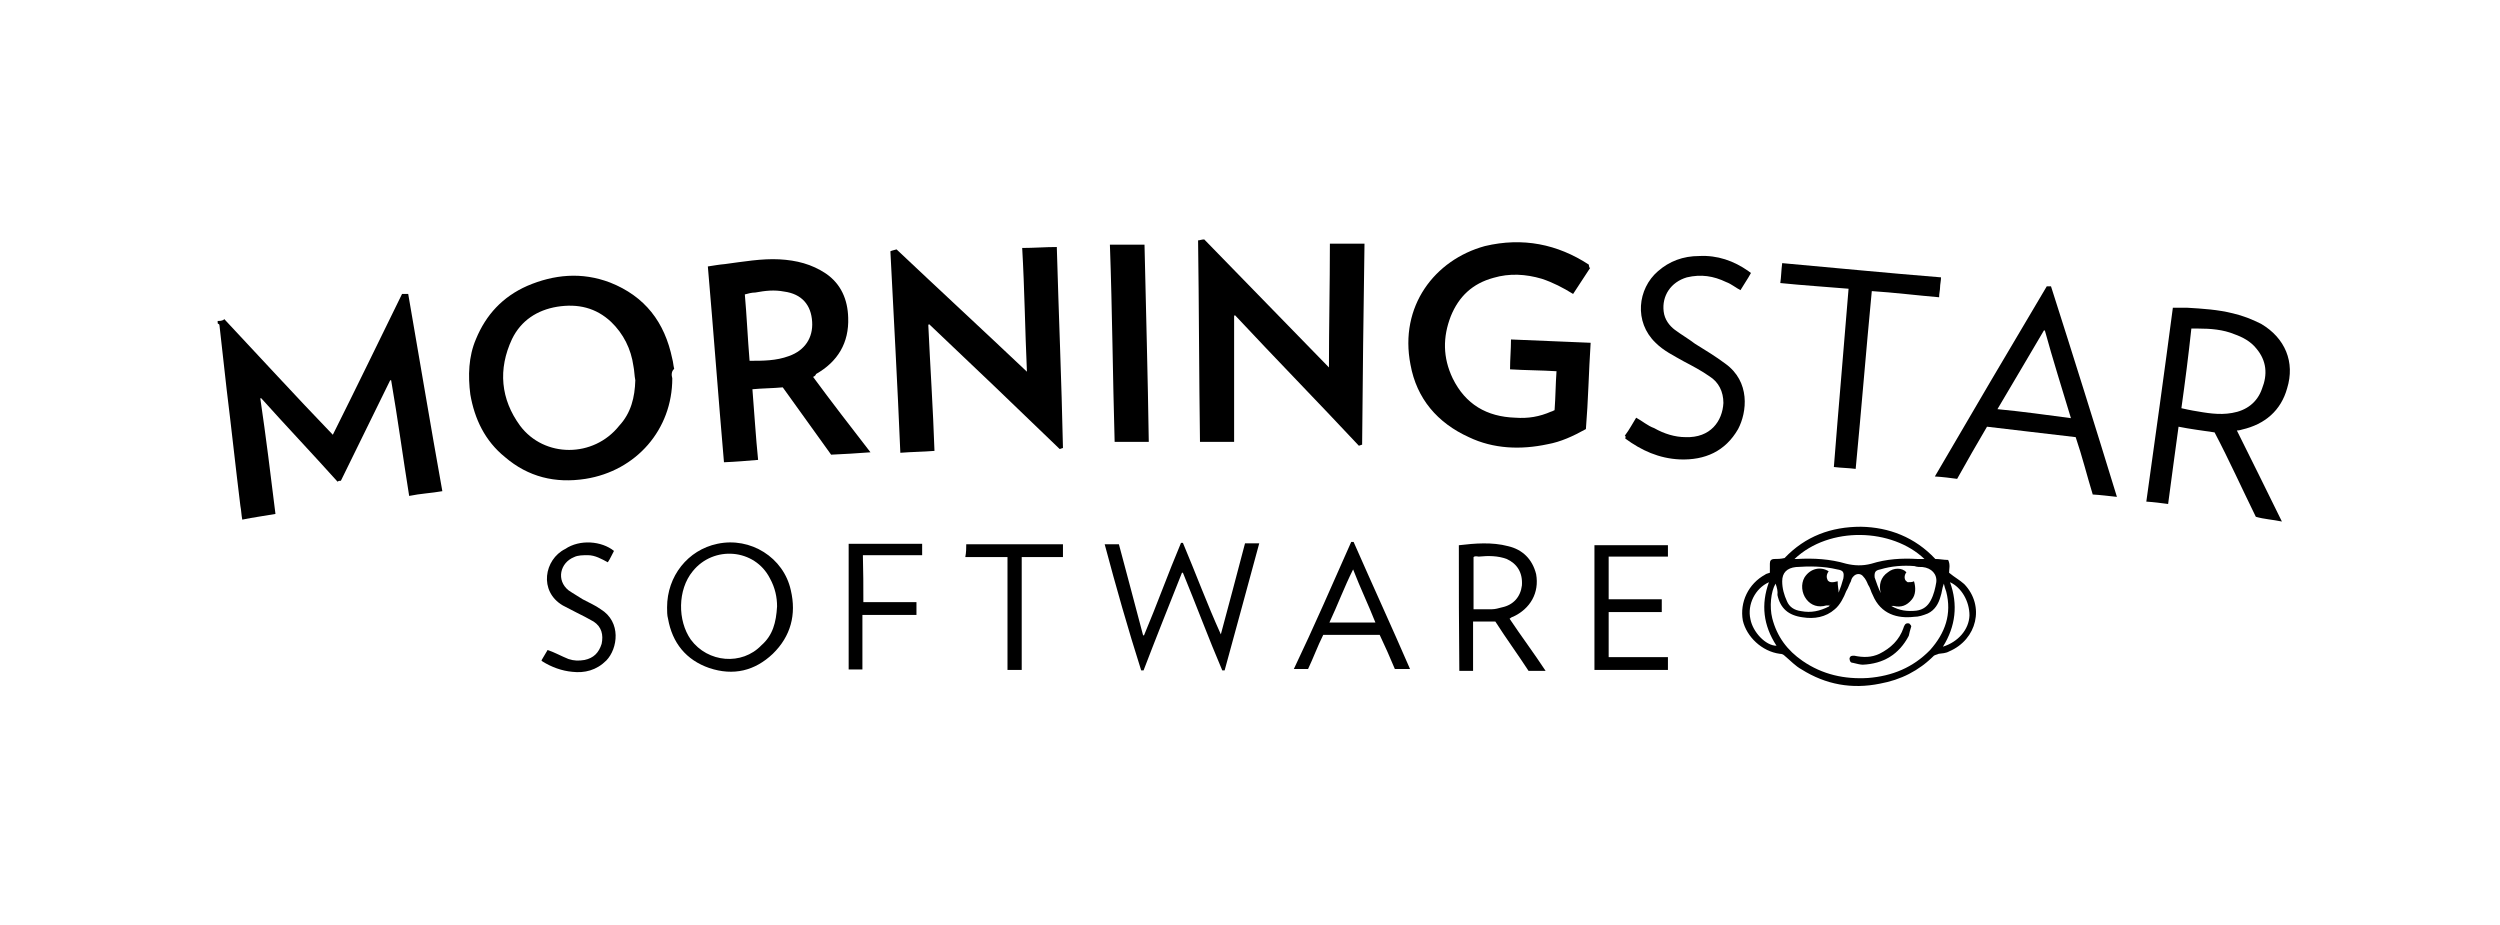 <?xml version="1.0" encoding="utf-8"?>
<!-- Generator: Adobe Illustrator 25.4.1, SVG Export Plug-In . SVG Version: 6.00 Build 0)  -->
<svg version="1.1" id="Layer_1" xmlns="http://www.w3.org/2000/svg" xmlns:xlink="http://www.w3.org/1999/xlink" x="0px" y="0px"
	 viewBox="0 0 527.3 195.1" style="enable-background:new 0 0 527.3 195.1;" xml:space="preserve">
<style type="text/css">
	.st0{fill:#218BCB;}
	.st1{fill:#313132;}
	.st2{fill:#50B536;}
	.st3{fill:#F7931E;}
	.st4{fill:#323E48;}
	.st5{fill:url(#SVGID_1_);}
	.st6{fill:url(#SVGID_00000150786529964004605220000016212776413351100042_);}
	.st7{fill:url(#SVGID_00000068664440474799681790000016952860167724774050_);}
	.st8{fill:#B40020;}
	.st9{fill:#485458;}
	.st10{fill:#007DC1;}
	.st11{fill:#7AC843;}
	.st12{fill:#333333;}
	.st13{fill:#00BEF2;}
	.st14{fill:#FFFFFF;stroke:#FFFFFF;stroke-width:0.25;stroke-linecap:round;stroke-linejoin:round;stroke-miterlimit:26.499;}
	.st15{enable-background:new    ;}
	.st16{fill-rule:evenodd;clip-rule:evenodd;fill:#EF3934;}
	.st17{fill-rule:evenodd;clip-rule:evenodd;fill:#282C36;}
	.st18{fill:#380040;}
	.st19{fill:#390141;}
	.st20{fill:#380140;}
	.st21{fill:#390241;}
	.st22{fill:#D71468;}
	.st23{fill:#3A0342;}
	.st24{fill:#FF6E41;}
	.st25{fill:#171246;}
	.st26{fill:#26DB8E;}
	.st27{fill:#492E6A;}
	.st28{fill:#232A30;}
	.st29{fill:#242B31;}
	.st30{fill:#422564;}
	.st31{fill:#FEFEFE;}
	.st32{fill:#8B799B;}
	.st33{fill:#D3CDD9;}
	.st34{fill:#392562;}
	.st35{fill-rule:evenodd;clip-rule:evenodd;fill:#00518E;}
	.st36{fill:#282A29;}
	.st37{fill:none;stroke:#EB0D8C;stroke-width:7.373;stroke-miterlimit:10;}
	.st38{fill:#1EA6CB;}
	.st39{fill:#00465F;}
	.st40{fill:url(#SVGID_00000143576829774632819240000015486708963080179119_);}
	.st41{fill:#00AB9F;}
	.st42{fill:#FDFEFE;}
	.st43{fill:#9BDED9;}
	.st44{fill:#5AC5CB;}
	.st45{fill:#00927D;}
	.st46{fill:#C80F2D;}
	.st47{clip-path:url(#SVGID_00000135681910066526348890000004742340051340180904_);fill:#2D91CB;}
	.st48{clip-path:url(#SVGID_00000027600332469421134010000014505892768689723012_);fill:#2D91CB;}
	.st49{clip-path:url(#SVGID_00000012441180333448855940000003116243552763941778_);fill:#2D91CB;}
	.st50{clip-path:url(#SVGID_00000121274089197679276690000012689682331294609838_);fill:#2D91CB;}
	.st51{clip-path:url(#SVGID_00000065058200569497323580000010626495717958576282_);fill:#2D91CB;}
	.st52{clip-path:url(#SVGID_00000049221071656720588920000013182600704628329108_);fill:#2D91CB;}
	.st53{clip-path:url(#SVGID_00000104707622512907263510000002306930893188311443_);fill:#2D91CB;}
	.st54{clip-path:url(#SVGID_00000065765615883211452490000008436862257957899966_);fill:#2D91CB;}
	.st55{fill:#3777BC;}
	.st56{fill:url(#SVGID_00000045587893039623811960000011195248603979012269_);}
	.st57{fill:url(#SVGID_00000114059093845143746600000000308288982736625796_);}
	.st58{opacity:0.8;}
	.st59{fill:#F58220;}
	.st60{fill:#F89848;}
	.st61{fill:#F2561E;}
	.st62{fill:#46505B;}
	.st63{fill:#69727D;}
	.st64{fill:#032373;}
	.st65{fill:#053FD1;}
	.st66{fill:#1AC9BA;}
	.st67{fill:#8D0909;}
	.st68{fill:#1E1E1E;}
	.st69{fill:#858585;}
	.st70{fill:#969696;}
	.st71{fill:#EC145B;}
	.st72{fill:#EDAD1F;}
	.st73{fill:#A9B438;}
	.st74{fill:#A5DBD8;}
	.st75{fill:#686C74;}
	.st76{fill:#FCFCFC;}
	.st77{fill:#F16F21;}
	.st78{fill:#F16F22;}
	.st79{fill:#343434;}
	.st80{fill-rule:evenodd;clip-rule:evenodd;fill:#172023;}
	.st81{fill-rule:evenodd;clip-rule:evenodd;fill:#04C28A;}
	.st82{fill:#04C28A;}
	.st83{fill:#FDFDFD;}
	.st84{fill:#65BA44;}
	.st85{fill:#65BB45;}
	.st86{fill:#0A3955;}
	.st87{fill:#4E4E4E;}
	.st88{fill:url(#SVGID_00000055686125678345420700000007307684437105952138_);}
	.st89{fill:#D9D9D9;}
	.st90{fill:#B1B1B1;}
	.st91{fill:url(#SVGID_00000176004609756246272100000015280280292639159689_);}
	.st92{fill:url(#SVGID_00000164500747996584749350000005357039895462120857_);}
	.st93{fill-rule:evenodd;clip-rule:evenodd;fill:#4D4E5A;}
	.st94{fill-rule:evenodd;clip-rule:evenodd;fill:#139BD7;}
	.st95{fill:#0E2555;}
	.st96{fill:#293E68;}
	.st97{fill:#4F5E83;}
	.st98{fill:#0D2555;}
	.st99{fill:#0E2556;}
	.st100{fill:#0E2656;}
	.st101{fill:#3A9BF0;}
	.st102{fill:#399BF0;}
	.st103{fill:#354871;}
	.st104{fill:#80BC00;}
	.st105{fill:#155085;}
	.st106{fill:#3B9DFF;}
	.st107{fill:#10275B;}
	.st108{fill-rule:evenodd;clip-rule:evenodd;fill:#FF9B00;}
	.st109{fill:#262637;}
	.st110{clip-path:url(#SVGID_00000125601190462557502050000014262659080262813106_);}
	.st111{clip-path:url(#SVGID_00000029040996447407797300000009973288956865009819_);}
	.st112{clip-path:url(#SVGID_00000180362663816105461340000014641128516598747041_);}
	.st113{fill:#0066FF;enable-background:new    ;}
	.st114{fill:#66FF02;enable-background:new    ;}
	.st115{fill:#FF9900;enable-background:new    ;}
	.st116{fill:#FE0000;enable-background:new    ;}
	.st117{fill:#005B9E;}
	.st118{fill:#EE145F;enable-background:new    ;}
	.st119{fill:#005B9E;enable-background:new    ;}
	.st120{fill:#83C94B;enable-background:new    ;}
	.st121{fill:#023A54;}
	.st122{fill:#04A7C0;}
	.st123{fill:#9DABAF;}
	.st124{fill:#4169AA;}
	.st125{fill:#304E7D;}
	.st126{fill:#484848;}
	.st127{fill:#0090CB;enable-background:new    ;}
	.st128{fill:#484848;enable-background:new    ;}
	.st129{fill:#1E5D79;}
	.st130{fill:none;}
	.st131{fill:#2B9FD6;enable-background:new    ;}
	.st132{fill:#89C538;enable-background:new    ;}
	.st133{fill:#1E5D79;enable-background:new    ;}
	.st134{fill:#244C64;enable-background:new    ;}
	.st135{fill:#38A1D1;}
	.st136{fill:#0095FF;enable-background:new    ;}
	.st137{fill:#0095FF;}
	.st138{fill:#FFFFFF;}
	.st139{fill:#F68F39;enable-background:new    ;}
	.st140{fill:#662770;enable-background:new    ;}
	.st141{fill:#FF6600;enable-background:new    ;}
	.st142{fill:#662770;}
	.st143{fill:#FF6600;}
</style>
<g id="M1QER0_1_">
	<g>
		<g>
			<path d="M45.9,67.7c0.4,0,0.7,0,1.2-0.2c0,0,0,0,0.2-0.2c7.6,8.1,15.1,16.3,22.9,24.4C75.1,81.9,79.9,72,84.8,62
				c0.4,0,0.7,0,1.3,0c2.4,13.8,4.7,27.7,7.2,41.6c-2.2,0.4-4.6,0.5-7,1c-1.3-8.1-2.4-16.3-3.8-24.4h-0.2c-3.4,7-7,14.2-10.4,21.2
				c-0.2,0-0.5,0-0.7,0.2C65.9,95.7,60.4,89.9,55.1,84h-0.2c1.2,8.1,2.2,16.3,3.2,24.4c-2.2,0.4-4.6,0.7-7,1.2
				c-0.2-1-0.2-1.9-0.4-2.9c-1-8.1-1.9-16.5-2.9-24.6c-0.5-4.6-1-8.9-1.5-13.4c0-0.2,0-0.2-0.2-0.4C45.9,68.4,45.9,68.1,45.9,67.7z"
				/>
			<path d="M141.8,79.8c0,10.8-7.6,19.5-18.3,21.2c-6.4,1-12.1-0.4-17-4.6c-4.2-3.4-6.4-8-7.3-13.2c-0.5-3.9-0.4-8,1.2-11.7
				c2.1-5.1,5.6-8.9,10.8-11.2c5.6-2.4,11.5-3,17.5-0.7c7.3,2.9,11.5,8.3,13.1,16.1c0.2,0.7,0.2,1.3,0.4,2.1
				C141.6,78.3,141.6,79.1,141.8,79.8z M134,80.2c-0.2-1-0.2-2.1-0.4-3c-0.5-3.6-2.1-6.8-4.7-9.3c-3.2-3-7-3.9-11.4-3.2
				c-4.2,0.7-7.6,2.9-9.5,6.8c-3,6.4-2.4,12.7,1.7,18.3c5.1,6.8,15.5,6.8,20.9,0C133.1,87.1,133.9,83.8,134,80.2z"/>
			<path d="M252.7,50.7c0.4,0,0.7-0.2,1.3-0.2c8.7,8.9,17.5,18,26.3,27c0-8.7,0.2-17.5,0.2-26.1c2.4,0,4.9,0,7.3,0
				c-0.2,14.2-0.4,28.2-0.5,42.4c-0.2,0-0.5,0.2-0.7,0.2c-8.7-9.3-17.5-18.3-26.1-27.5c0,0-0.2,0-0.2,0.2c0,8.9,0,17.6,0,26.5
				c-2.2,0-4.7,0-7.2,0C252.9,78.9,252.9,64.9,252.7,50.7z"/>
			<path d="M187.8,53c0.4-0.2,0.7-0.2,1.3-0.4c9,8.5,18.2,17,27.5,25.8c-0.4-8.7-0.5-17.5-1-26.1c2.4,0,4.9-0.2,7.3-0.2
				c0.4,14.2,1,28.2,1.3,42.4c-0.2,0-0.5,0.2-0.7,0.2c-9-8.7-18.3-17.6-27.5-26.3c0,0-0.2,0-0.2,0.2c0.4,8.7,1,17.6,1.3,26.5
				c-2.4,0.2-4.7,0.2-7.2,0.4C189.3,81,188.5,66.9,187.8,53z"/>
			<path d="M335.4,56.5c-1.2,1.9-2.4,3.6-3.6,5.5c-2.1-1.3-4.2-2.4-6.6-3.2c-3.4-1-6.8-1.2-10.2-0.2c-4.4,1.2-7.3,3.9-9,8.1
				c-1.7,4.4-1.7,8.7,0.4,13.1c2.7,5.5,7.2,8.1,13.2,8.3c2.7,0.2,5.1-0.2,7.6-1.3c0.2,0,0.4-0.2,0.5-0.2c0,0,0.2,0,0.2-0.2
				c0.2-2.7,0.2-5.3,0.4-8.1c-3.2-0.2-6.6-0.2-9.8-0.4c0-2.1,0.2-4.2,0.2-6.3c5.6,0.2,11.2,0.5,16.8,0.7c-0.4,6.1-0.5,12.1-1,18.2
				c-2.7,1.5-5.3,2.7-8.1,3.2c-5.6,1.2-11.4,1-16.6-1.5c-6.6-3-11-8.1-12.3-15.3c-2.4-12.3,5.1-22.1,15.7-25
				c8-1.9,15.3-0.4,21.9,3.9C335.2,56.4,335.2,56.5,335.4,56.5z"/>
			<path d="M171.5,79.5c3.9,5.3,8,10.6,12.1,15.9c-2.9,0.2-5.6,0.4-8.3,0.5c-3.4-4.7-6.8-9.5-10.2-14.2c-2.1,0.2-4.4,0.2-6.4,0.4
				c0.4,4.9,0.7,10,1.2,14.9c-2.4,0.2-4.7,0.4-7.2,0.5c-1.2-13.8-2.2-27.5-3.4-41.3c1.3-0.2,2.4-0.4,3.6-0.5c3.8-0.5,7.8-1.2,11.5-1
				c3.6,0.2,6.8,1,9.8,3c3.2,2.2,4.6,5.5,4.7,9.3c0.2,5.3-2.2,9.3-6.8,11.9C172.1,79.1,171.9,79.3,171.5,79.5
				C171.7,79.3,171.7,79.3,171.5,79.5z M158.1,76.1c2.9,0,5.6,0,8.3-1c3.4-1.2,5.1-3.9,4.9-7.2c-0.2-3.6-2.2-5.9-5.9-6.4
				c-2.1-0.4-3.9-0.2-6.1,0.2c-0.7,0-1.5,0.2-2.2,0.4C157.5,66.6,157.7,71.3,158.1,76.1z"/>
			<path d="M471.8,90.8c3.2,6.4,6.3,12.7,9.5,19.2c-1.9-0.4-3.8-0.5-5.5-1c-2.9-5.9-5.6-11.9-8.7-17.8c-2.7-0.4-5.1-0.7-7.6-1.2
				c-0.7,5.3-1.5,10.8-2.2,16.3c-1.5-0.2-3-0.4-4.6-0.5c1.9-13.6,3.8-27.2,5.6-40.9c1,0,1.9,0,2.9,0c3.4,0.2,6.6,0.4,9.8,1.2
				c2.1,0.5,3.9,1.2,5.9,2.2c5.1,3,7.2,8.1,5.5,13.6c-1.3,4.7-4.7,7.6-9.5,8.7C472.8,90.6,472.4,90.8,471.8,90.8z M460.1,86.1
				c1,0.2,1.7,0.4,2.4,0.5c2.9,0.5,5.5,1,8.3,0.5c3-0.5,5.3-2.2,6.3-5.1c1.2-3,1-5.9-1.2-8.5c-1.2-1.5-2.9-2.4-4.6-3
				c-2.4-1-5.1-1.2-7.6-1.2c-0.4,0-1,0-1.5,0C461.6,74.9,460.9,80.4,460.1,86.1z"/>
			<path d="M408.2,117.9c1,0,1.7,0.2,2.7,0.2c0.5,1,0.2,1.9,0.2,2.7c1.2,1,2.2,1.5,3.2,2.4c4.4,4.6,2.7,11.7-3.2,14.2
				c-0.7,0.4-1.5,0.4-2.2,0.5c-0.4,0.2-0.7,0.2-1,0.4c-3.2,3.2-7,5.1-11.4,5.9c-5.9,1.2-11.4,0.2-16.5-3c-1.3-0.7-2.4-1.9-3.6-2.9
				c-0.2-0.2-0.5-0.4-1-0.4c-3.8-0.5-7-3.6-7.8-7c-0.7-3.9,1.2-7.8,4.7-9.7c0.2-0.2,0.5-0.2,1-0.4c0-0.5,0-1.3,0-1.9s0.2-1,1-1
				c0.5,0,1.3,0,2.1-0.2c4.4-4.6,9.8-6.6,16.1-6.6C398.4,111.2,403.9,113.3,408.2,117.9z M385.9,127.5
				C386.1,127.5,386.1,127.3,385.9,127.5C386.1,127.5,386.1,127.5,385.9,127.5c0,0,0,0.2-0.2,0.2s-0.4,0-0.5,0
				c-1.7,0.5-3.2,0-4.2-1.3s-1.2-3.2-0.4-4.6c1.2-1.9,3.4-2.4,5.1-1.3c-0.5,0.7-0.5,1.3-0.2,1.9c0.4,0.5,1,0.5,2.1,0.2
				c0,1,0.2,1.7,0.2,2.4c0.4-1,0.7-1.9,1-3c0.2-1.3,0-1.7-1.3-1.9c-2.9-0.7-5.9-0.7-8.7-0.5c-1.9,0.2-2.9,1.2-2.9,3
				c0,1.5,0.4,2.9,1,4.2c0.5,1.2,1.5,1.9,3,2.1c2.1,0.4,3.9,0,5.9-1C385.9,127.5,385.9,127.5,385.9,127.5z M396.7,125.1v0.2l0,0
				V125.1c-0.5-1.7,0-3.4,1.5-4.4c1.2-1,3-1,3.9,0c-0.4,0.5-0.5,1.2-0.2,1.7c0.2,0.2,0.4,0.4,0.5,0.4c0.4,0,1,0,1.3-0.2
				c0.4,1.3,0.4,2.9-0.5,3.9c-1,1.2-2.2,1.7-3.8,1.3c-0.2,0-0.4,0-0.5,0l0,0l0,0c1.7,1,3.4,1.2,5.3,1c1.5-0.2,2.4-1,3-2.1
				c0.7-1.3,1-2.7,1.2-3.9c0.2-1.7-1-3-2.9-3.2c-0.5,0-1.2,0-1.7-0.2c-2.4-0.2-4.9,0-7.2,0.7c-1,0.2-1.3,0.5-1.2,1.7
				C395.8,123,396.2,124.1,396.7,125.1C396.5,124.8,396.7,125.1,396.7,125.1z M374.5,123.1c-1,1.7-1.3,4.9-0.7,7.3
				c1,3.9,3.2,6.8,6.4,9c4.2,2.9,8.9,3.9,13.8,3.6c5.1-0.4,9.5-2.2,13.1-5.9c3.2-3.6,4.6-7.6,3.4-12.3c-0.2-0.5-0.4-1.2-0.5-1.7
				c-0.4,1-0.4,1.9-0.7,2.7c-0.4,1.5-1.2,2.9-2.7,3.6c-1,0.4-1.9,0.7-2.9,0.7c-3.4,0.4-7-0.5-8.7-4.6c-0.4-0.7-0.5-1.5-1-2.2
				c-0.2-0.5-0.5-1.2-1-1.7c-0.5-0.7-1.5-0.7-2.1,0c-0.2,0.2-0.4,0.5-0.5,1c-0.4,0.7-0.5,1.3-1,2.1c-0.5,1.3-1.3,2.9-2.4,3.8
				c-1.9,1.7-4.4,2.1-6.8,1.7c-3-0.4-4.7-1.9-5.3-4.7C375,124.7,374.8,123.9,374.5,123.1z M378.5,117.9c0.2,0,0.4,0,0.5,0
				c3.6-0.2,7,0,10.4,1c1.7,0.4,3.4,0.5,5.3,0c3.2-1,6.4-1.2,9.7-1c0.4,0,1,0,1.5,0C399.1,111.4,385.9,110.9,378.5,117.9z
				 M411.3,122.8c1.7,4.7,1.2,9.3-1.5,13.6c3.2-1,5.5-3.6,5.6-6.6C415.4,126.8,413.7,123.9,411.3,122.8z M373.1,122.8
				c-2.9,1.3-4.6,4.7-3.9,7.8c0.5,2.7,3.2,5.6,5.5,5.6C371.9,131.9,371.4,127.5,373.1,122.8z"/>
			<path d="M446.5,104.8c-1.9-0.2-3.4-0.4-5.1-0.5c-1.2-3.9-2.2-8-3.6-12.1c-6.3-0.7-12.5-1.5-18.7-2.2c-2.1,3.6-4.2,7.2-6.3,11
				c-1.5-0.2-3-0.4-4.7-0.5c7.8-13.4,15.7-26.8,23.6-40.1c0.2,0,0.4,0,0.4,0c0.2,0,0.2,0,0.5,0C437.3,75.1,441.9,89.8,446.5,104.8z
				 M421.3,86.3c5.3,0.5,10.2,1.2,15.5,1.9c-1.9-6.3-3.8-12.3-5.5-18.5h-0.2C427.9,75.1,424.7,80.6,421.3,86.3z"/>
			<path d="M342.7,91.9c1-1.3,1.7-2.7,2.4-3.8c1.3,0.7,2.4,1.7,3.8,2.2c2.1,1.2,4.4,1.9,6.6,1.9c5.3,0.2,7.8-3.4,8-7.2
				c0-2.4-1-4.4-2.9-5.6c-1.7-1.2-3.6-2.2-5.5-3.2c-2.1-1.2-4.2-2.2-5.9-3.9c-4.6-4.4-3.8-11.4,0.5-15.1c2.4-2.1,5.3-3.2,8.7-3.2
				c3.8-0.2,7.3,1,10.4,3.2c0.2,0.2,0.4,0.2,0.5,0.4c-0.7,1.3-1.5,2.4-2.2,3.6c-1-0.5-1.9-1.3-3-1.7c-2.7-1.3-5.3-1.7-8.3-1
				c-3.4,1-5.3,3.9-4.9,7.2c0.2,1.7,1.2,3,2.4,3.9s2.9,1.9,4.2,2.9c2.1,1.3,4.4,2.7,6.4,4.2c5.3,3.8,4.6,10.2,2.7,13.8
				c-2.7,4.7-7,6.6-12.3,6.4c-4.4-0.2-8.1-1.9-11.5-4.4C342.9,92.2,342.9,91.9,342.7,91.9z"/>
			<path d="M389.9,60.9c-4.7-0.4-9.5-0.7-14.4-1.2c0.2-1.3,0.2-2.7,0.4-4.2c11.2,1,22.3,2.1,33.5,3c0,0.7-0.2,1.5-0.2,2.1
				s-0.2,1.3-0.2,2.1c-4.7-0.4-9.5-1-14.2-1.3c-1.2,12.5-2.2,25-3.4,37.5c-1.5-0.2-3-0.2-4.6-0.4C387.8,85.7,388.9,73.4,389.9,60.9z
				"/>
			<path d="M242.3,93.2c-2.4,0-4.7,0-7.2,0c-0.4-13.8-0.5-27.7-1-41.6c2.4,0,4.9,0,7.3,0C241.7,65.2,242.1,79.3,242.3,93.2z"/>
			<path d="M233,114.8c1,0,1.9,0,3,0c1.7,6.4,3.4,12.7,5.1,19.2h0.2c2.7-6.4,5.1-13.1,7.8-19.5c0.2,0,0.2,0,0.4,0
				c2.7,6.4,5.1,12.9,8,19.3c1.7-6.3,3.4-12.7,5.1-19.2c1,0,1.9,0,3,0c-2.4,8.9-4.9,18-7.3,26.8c-0.2,0-0.4,0-0.5,0
				c-2.9-6.8-5.5-13.8-8.3-20.6h-0.2c-2.7,6.8-5.5,13.8-8.1,20.6c-0.2,0-0.4,0-0.5,0C237.9,132.6,235.4,123.8,233,114.8z"/>
			<path d="M140.7,128.1c0-6.6,4.4-12.1,10.6-13.4c7-1.5,14,2.9,15.5,9.8c1.2,5.1,0,9.7-3.8,13.4c-3.8,3.6-8.3,4.7-13.4,3
				c-4.9-1.7-7.8-5.3-8.7-10.4C140.7,129.8,140.7,128.9,140.7,128.1z M163.9,127.9c0-1.9-0.4-3.9-1.5-5.9c-3.2-6.3-11.9-7-16.3-1.5
				c-3.2,3.9-3.2,10.4-0.4,14.4c3.6,4.9,10.8,5.5,14.9,1.2C163,134,163.7,131.3,163.9,127.9z"/>
			<path d="M307.7,115c3.4-0.4,7-0.7,10.4,0.2c3,0.7,5.1,2.7,5.9,5.9c0.7,3.9-1.2,7.3-4.9,9c-0.2,0-0.4,0.2-0.7,0.4
				c2.4,3.6,5.1,7.2,7.6,11c-1.3,0-2.4,0-3.6,0c-2.2-3.4-4.7-6.8-7-10.4c-1.5,0-3,0-4.7,0c0,3.4,0,6.8,0,10.4c-1,0-1.9,0-2.9,0
				C307.7,132.4,307.7,123.8,307.7,115z M310.8,117.5c0,3.6,0,7.2,0,11c1.3,0,2.7,0,3.9,0c0.7,0,1.3-0.2,2.1-0.4
				c2.4-0.5,3.9-2.2,4.2-4.6c0.2-2.7-1-4.6-3.2-5.6c-1.9-0.7-3.9-0.7-5.9-0.5C311.3,117.3,311,117.3,310.8,117.5z"/>
			<path d="M339.3,126.4c3.8,0,7.3,0,11.2,0c0,1,0,1.7,0,2.7c-3.8,0-7.3,0-11.2,0c0,3.2,0,6.3,0,9.5c4.2,0,8.3,0,12.5,0
				c0,1,0,1.7,0,2.7c-5.1,0-10.2,0-15.5,0c0-8.7,0-17.6,0-26.3c5.1,0,10.2,0,15.5,0c0,0.7,0,1.7,0,2.4c-4.2,0-8.3,0-12.5,0
				C339.3,120.4,339.3,123.3,339.3,126.4z"/>
			<path d="M285,114.3c0.2,0,0.4,0,0.5,0c3.9,8.9,8,17.8,11.9,26.8c-1.2,0-2.1,0-3.2,0c-1-2.4-2.1-4.9-3.2-7.2c-3.9,0-8,0-11.9,0
				c-1.2,2.4-2.1,4.9-3.2,7.2c-1,0-1.9,0-3,0C277.1,132.3,281.1,123.1,285,114.3z M280.4,131.3c3.2,0,6.4,0,9.7,0
				c-1.5-3.8-3.2-7.3-4.7-11.2C283.5,123.9,282.1,127.7,280.4,131.3z"/>
			<path d="M129.5,116.2c-0.4,0.7-0.7,1.5-1.3,2.4c-1.3-0.7-2.7-1.5-4.2-1.5c-1,0-2.1,0-2.9,0.4c-3,1.2-3.8,4.9-1.2,7
				c1,0.7,2.1,1.3,3,1.9c1.3,0.7,2.7,1.3,3.8,2.1c4.4,2.7,3.6,8.3,1.2,10.8c-2.1,2.1-4.6,2.7-7.2,2.4c-2.2-0.2-4.4-1-6.3-2.2
				l-0.2-0.2c0.4-0.7,1-1.7,1.3-2.2c1.5,0.5,2.9,1.3,4.4,1.9c1.2,0.4,2.2,0.4,3.4,0.2c1.9-0.4,3-1.5,3.6-3.4c0.4-1.9,0-3.6-1.7-4.7
				c-1.2-0.7-2.4-1.3-3.6-1.9c-1-0.5-1.9-1-2.9-1.5c-5.1-3-3.9-9.7,0.5-11.9C122.3,113.7,126.9,114.1,129.5,116.2z"/>
			<path d="M182.1,127c3.8,0,7.3,0,11.2,0c0,1,0,1.7,0,2.7c-3.8,0-7.3,0-11.4,0c0,3.9,0,7.8,0,11.5c-1,0-1.9,0-2.9,0
				c0-8.9,0-17.6,0-26.5c5.1,0,10.2,0,15.5,0c0,0.7,0,1.7,0,2.4c-4.2,0-8.3,0-12.5,0C182.1,120.5,182.1,123.8,182.1,127z"/>
			<path d="M203.8,114.8c6.8,0,13.6,0,20.4,0c0,1,0,1.7,0,2.7c-2.9,0-5.6,0-8.7,0c0,8,0,15.9,0,23.8c-1,0-1.9,0-3,0
				c0-8,0-15.9,0-23.8c-3,0-5.9,0-8.9,0C203.8,116.5,203.8,115.6,203.8,114.8z"/>
			<path d="M392.9,140.2c-0.5,0-1.3-0.2-2.1-0.4c-0.5,0-0.7-0.4-0.7-1c0.2-0.5,0.5-0.5,1-0.5c1.9,0.4,3.6,0.4,5.3-0.4
				c2.4-1.2,4.2-2.9,5.1-5.5c0-0.2,0.2-0.4,0.2-0.5c0.2-0.4,0.5-0.5,1-0.4c0.2,0.2,0.5,0.5,0.4,0.7c-0.2,0.7-0.4,1.3-0.5,1.9
				C400.5,138.1,397.2,140,392.9,140.2z"/>
		</g>
	</g>
</g>
</svg>
